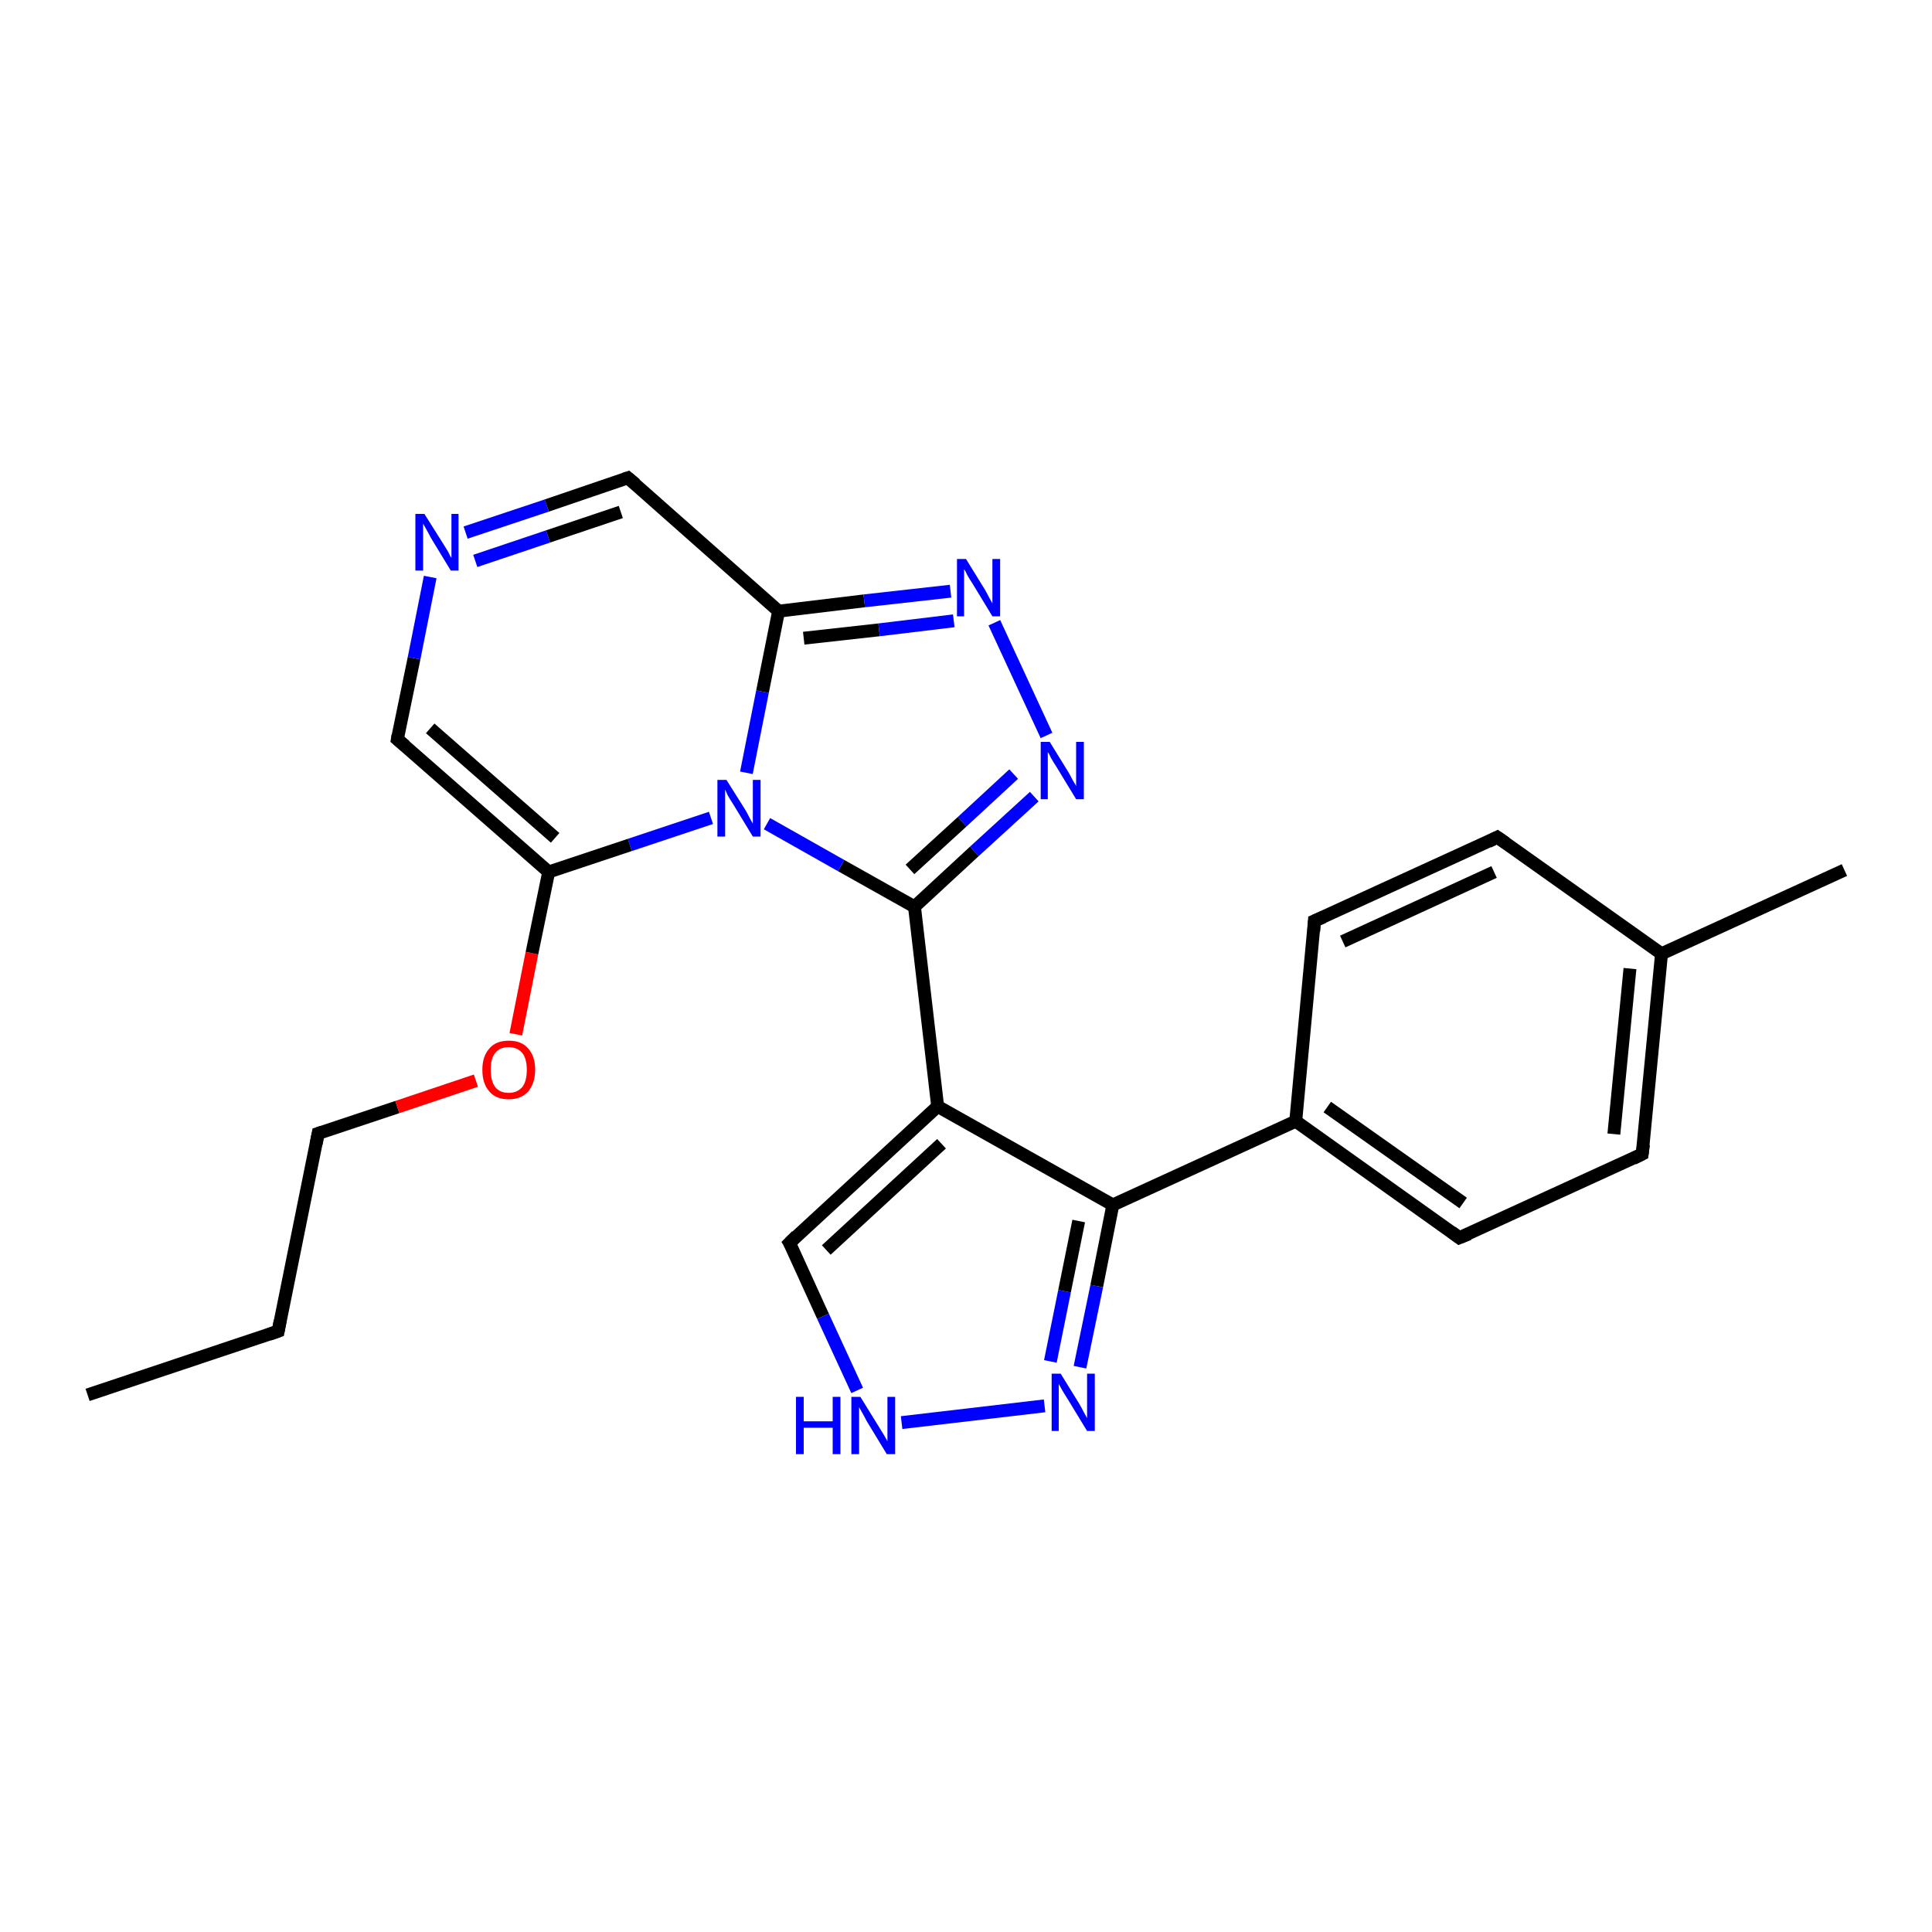 <?xml version='1.0' encoding='iso-8859-1'?>
<svg version='1.1' baseProfile='full'
              xmlns='http://www.w3.org/2000/svg'
                      xmlns:rdkit='http://www.rdkit.org/xml'
                      xmlns:xlink='http://www.w3.org/1999/xlink'
                  xml:space='preserve'
width='300px' height='300px' viewBox='0 0 300 300'>
<!-- END OF HEADER -->
<rect style='opacity:1.0;fill:#FFFFFF;stroke:none' width='300.0' height='300.0' x='0.0' y='0.0'> </rect>
<path class='bond-0 atom-0 atom-1' d='M 13.6,216.6 L 43.2,206.7' style='fill:none;fill-rule:evenodd;stroke:#000000;stroke-width:2.0px;stroke-linecap:butt;stroke-linejoin:miter;stroke-opacity:1' />
<path class='bond-1 atom-1 atom-2' d='M 43.2,206.7 L 49.4,176.0' style='fill:none;fill-rule:evenodd;stroke:#000000;stroke-width:2.0px;stroke-linecap:butt;stroke-linejoin:miter;stroke-opacity:1' />
<path class='bond-2 atom-2 atom-3' d='M 49.4,176.0 L 61.7,171.9' style='fill:none;fill-rule:evenodd;stroke:#000000;stroke-width:2.0px;stroke-linecap:butt;stroke-linejoin:miter;stroke-opacity:1' />
<path class='bond-2 atom-2 atom-3' d='M 61.7,171.9 L 73.9,167.8' style='fill:none;fill-rule:evenodd;stroke:#FF0000;stroke-width:2.0px;stroke-linecap:butt;stroke-linejoin:miter;stroke-opacity:1' />
<path class='bond-3 atom-3 atom-4' d='M 80.1,160.6 L 82.6,148.0' style='fill:none;fill-rule:evenodd;stroke:#FF0000;stroke-width:2.0px;stroke-linecap:butt;stroke-linejoin:miter;stroke-opacity:1' />
<path class='bond-3 atom-3 atom-4' d='M 82.6,148.0 L 85.2,135.4' style='fill:none;fill-rule:evenodd;stroke:#000000;stroke-width:2.0px;stroke-linecap:butt;stroke-linejoin:miter;stroke-opacity:1' />
<path class='bond-4 atom-4 atom-5' d='M 85.2,135.4 L 61.7,114.8' style='fill:none;fill-rule:evenodd;stroke:#000000;stroke-width:2.0px;stroke-linecap:butt;stroke-linejoin:miter;stroke-opacity:1' />
<path class='bond-4 atom-4 atom-5' d='M 86.2,130.1 L 66.8,113.1' style='fill:none;fill-rule:evenodd;stroke:#000000;stroke-width:2.0px;stroke-linecap:butt;stroke-linejoin:miter;stroke-opacity:1' />
<path class='bond-5 atom-5 atom-6' d='M 61.7,114.8 L 64.3,102.2' style='fill:none;fill-rule:evenodd;stroke:#000000;stroke-width:2.0px;stroke-linecap:butt;stroke-linejoin:miter;stroke-opacity:1' />
<path class='bond-5 atom-5 atom-6' d='M 64.3,102.2 L 66.8,89.6' style='fill:none;fill-rule:evenodd;stroke:#0000FF;stroke-width:2.0px;stroke-linecap:butt;stroke-linejoin:miter;stroke-opacity:1' />
<path class='bond-6 atom-6 atom-7' d='M 72.3,82.7 L 84.9,78.5' style='fill:none;fill-rule:evenodd;stroke:#0000FF;stroke-width:2.0px;stroke-linecap:butt;stroke-linejoin:miter;stroke-opacity:1' />
<path class='bond-6 atom-6 atom-7' d='M 84.9,78.5 L 97.5,74.2' style='fill:none;fill-rule:evenodd;stroke:#000000;stroke-width:2.0px;stroke-linecap:butt;stroke-linejoin:miter;stroke-opacity:1' />
<path class='bond-6 atom-6 atom-7' d='M 73.8,87.1 L 85.1,83.3' style='fill:none;fill-rule:evenodd;stroke:#0000FF;stroke-width:2.0px;stroke-linecap:butt;stroke-linejoin:miter;stroke-opacity:1' />
<path class='bond-6 atom-6 atom-7' d='M 85.1,83.3 L 96.4,79.5' style='fill:none;fill-rule:evenodd;stroke:#000000;stroke-width:2.0px;stroke-linecap:butt;stroke-linejoin:miter;stroke-opacity:1' />
<path class='bond-7 atom-7 atom-8' d='M 97.5,74.2 L 120.9,94.9' style='fill:none;fill-rule:evenodd;stroke:#000000;stroke-width:2.0px;stroke-linecap:butt;stroke-linejoin:miter;stroke-opacity:1' />
<path class='bond-8 atom-8 atom-9' d='M 120.9,94.9 L 134.2,93.3' style='fill:none;fill-rule:evenodd;stroke:#000000;stroke-width:2.0px;stroke-linecap:butt;stroke-linejoin:miter;stroke-opacity:1' />
<path class='bond-8 atom-8 atom-9' d='M 134.2,93.3 L 147.6,91.8' style='fill:none;fill-rule:evenodd;stroke:#0000FF;stroke-width:2.0px;stroke-linecap:butt;stroke-linejoin:miter;stroke-opacity:1' />
<path class='bond-8 atom-8 atom-9' d='M 124.8,99.1 L 136.5,97.8' style='fill:none;fill-rule:evenodd;stroke:#000000;stroke-width:2.0px;stroke-linecap:butt;stroke-linejoin:miter;stroke-opacity:1' />
<path class='bond-8 atom-8 atom-9' d='M 136.5,97.8 L 148.1,96.4' style='fill:none;fill-rule:evenodd;stroke:#0000FF;stroke-width:2.0px;stroke-linecap:butt;stroke-linejoin:miter;stroke-opacity:1' />
<path class='bond-9 atom-9 atom-10' d='M 154.4,96.7 L 162.5,114.2' style='fill:none;fill-rule:evenodd;stroke:#0000FF;stroke-width:2.0px;stroke-linecap:butt;stroke-linejoin:miter;stroke-opacity:1' />
<path class='bond-10 atom-10 atom-11' d='M 160.6,123.7 L 151.3,132.2' style='fill:none;fill-rule:evenodd;stroke:#0000FF;stroke-width:2.0px;stroke-linecap:butt;stroke-linejoin:miter;stroke-opacity:1' />
<path class='bond-10 atom-10 atom-11' d='M 151.3,132.2 L 142.0,140.8' style='fill:none;fill-rule:evenodd;stroke:#000000;stroke-width:2.0px;stroke-linecap:butt;stroke-linejoin:miter;stroke-opacity:1' />
<path class='bond-10 atom-10 atom-11' d='M 157.4,120.2 L 149.4,127.6' style='fill:none;fill-rule:evenodd;stroke:#0000FF;stroke-width:2.0px;stroke-linecap:butt;stroke-linejoin:miter;stroke-opacity:1' />
<path class='bond-10 atom-10 atom-11' d='M 149.4,127.6 L 141.3,135.0' style='fill:none;fill-rule:evenodd;stroke:#000000;stroke-width:2.0px;stroke-linecap:butt;stroke-linejoin:miter;stroke-opacity:1' />
<path class='bond-11 atom-11 atom-12' d='M 142.0,140.8 L 145.6,171.8' style='fill:none;fill-rule:evenodd;stroke:#000000;stroke-width:2.0px;stroke-linecap:butt;stroke-linejoin:miter;stroke-opacity:1' />
<path class='bond-12 atom-12 atom-13' d='M 145.6,171.8 L 122.6,193.0' style='fill:none;fill-rule:evenodd;stroke:#000000;stroke-width:2.0px;stroke-linecap:butt;stroke-linejoin:miter;stroke-opacity:1' />
<path class='bond-12 atom-12 atom-13' d='M 146.2,177.6 L 128.3,194.1' style='fill:none;fill-rule:evenodd;stroke:#000000;stroke-width:2.0px;stroke-linecap:butt;stroke-linejoin:miter;stroke-opacity:1' />
<path class='bond-13 atom-13 atom-14' d='M 122.6,193.0 L 127.8,204.4' style='fill:none;fill-rule:evenodd;stroke:#000000;stroke-width:2.0px;stroke-linecap:butt;stroke-linejoin:miter;stroke-opacity:1' />
<path class='bond-13 atom-13 atom-14' d='M 127.8,204.4 L 133.1,215.9' style='fill:none;fill-rule:evenodd;stroke:#0000FF;stroke-width:2.0px;stroke-linecap:butt;stroke-linejoin:miter;stroke-opacity:1' />
<path class='bond-14 atom-14 atom-15' d='M 140.0,220.9 L 162.2,218.3' style='fill:none;fill-rule:evenodd;stroke:#0000FF;stroke-width:2.0px;stroke-linecap:butt;stroke-linejoin:miter;stroke-opacity:1' />
<path class='bond-15 atom-15 atom-16' d='M 167.7,212.3 L 170.3,199.7' style='fill:none;fill-rule:evenodd;stroke:#0000FF;stroke-width:2.0px;stroke-linecap:butt;stroke-linejoin:miter;stroke-opacity:1' />
<path class='bond-15 atom-15 atom-16' d='M 170.3,199.7 L 172.8,187.1' style='fill:none;fill-rule:evenodd;stroke:#000000;stroke-width:2.0px;stroke-linecap:butt;stroke-linejoin:miter;stroke-opacity:1' />
<path class='bond-15 atom-15 atom-16' d='M 163.1,211.4 L 165.3,200.5' style='fill:none;fill-rule:evenodd;stroke:#0000FF;stroke-width:2.0px;stroke-linecap:butt;stroke-linejoin:miter;stroke-opacity:1' />
<path class='bond-15 atom-15 atom-16' d='M 165.3,200.5 L 167.5,189.6' style='fill:none;fill-rule:evenodd;stroke:#000000;stroke-width:2.0px;stroke-linecap:butt;stroke-linejoin:miter;stroke-opacity:1' />
<path class='bond-16 atom-16 atom-17' d='M 172.8,187.1 L 201.2,174.1' style='fill:none;fill-rule:evenodd;stroke:#000000;stroke-width:2.0px;stroke-linecap:butt;stroke-linejoin:miter;stroke-opacity:1' />
<path class='bond-17 atom-17 atom-18' d='M 201.2,174.1 L 226.6,192.2' style='fill:none;fill-rule:evenodd;stroke:#000000;stroke-width:2.0px;stroke-linecap:butt;stroke-linejoin:miter;stroke-opacity:1' />
<path class='bond-17 atom-17 atom-18' d='M 206.1,171.9 L 227.2,186.8' style='fill:none;fill-rule:evenodd;stroke:#000000;stroke-width:2.0px;stroke-linecap:butt;stroke-linejoin:miter;stroke-opacity:1' />
<path class='bond-18 atom-18 atom-19' d='M 226.6,192.2 L 255.0,179.2' style='fill:none;fill-rule:evenodd;stroke:#000000;stroke-width:2.0px;stroke-linecap:butt;stroke-linejoin:miter;stroke-opacity:1' />
<path class='bond-19 atom-19 atom-20' d='M 255.0,179.2 L 258.0,148.1' style='fill:none;fill-rule:evenodd;stroke:#000000;stroke-width:2.0px;stroke-linecap:butt;stroke-linejoin:miter;stroke-opacity:1' />
<path class='bond-19 atom-19 atom-20' d='M 250.6,176.1 L 253.1,150.4' style='fill:none;fill-rule:evenodd;stroke:#000000;stroke-width:2.0px;stroke-linecap:butt;stroke-linejoin:miter;stroke-opacity:1' />
<path class='bond-20 atom-20 atom-21' d='M 258.0,148.1 L 286.4,135.1' style='fill:none;fill-rule:evenodd;stroke:#000000;stroke-width:2.0px;stroke-linecap:butt;stroke-linejoin:miter;stroke-opacity:1' />
<path class='bond-21 atom-20 atom-22' d='M 258.0,148.1 L 232.5,130.0' style='fill:none;fill-rule:evenodd;stroke:#000000;stroke-width:2.0px;stroke-linecap:butt;stroke-linejoin:miter;stroke-opacity:1' />
<path class='bond-22 atom-22 atom-23' d='M 232.5,130.0 L 204.1,143.0' style='fill:none;fill-rule:evenodd;stroke:#000000;stroke-width:2.0px;stroke-linecap:butt;stroke-linejoin:miter;stroke-opacity:1' />
<path class='bond-22 atom-22 atom-23' d='M 232.0,135.4 L 208.5,146.2' style='fill:none;fill-rule:evenodd;stroke:#000000;stroke-width:2.0px;stroke-linecap:butt;stroke-linejoin:miter;stroke-opacity:1' />
<path class='bond-23 atom-11 atom-24' d='M 142.0,140.8 L 130.6,134.4' style='fill:none;fill-rule:evenodd;stroke:#000000;stroke-width:2.0px;stroke-linecap:butt;stroke-linejoin:miter;stroke-opacity:1' />
<path class='bond-23 atom-11 atom-24' d='M 130.6,134.4 L 119.1,127.9' style='fill:none;fill-rule:evenodd;stroke:#0000FF;stroke-width:2.0px;stroke-linecap:butt;stroke-linejoin:miter;stroke-opacity:1' />
<path class='bond-24 atom-24 atom-4' d='M 110.4,127.0 L 97.8,131.2' style='fill:none;fill-rule:evenodd;stroke:#0000FF;stroke-width:2.0px;stroke-linecap:butt;stroke-linejoin:miter;stroke-opacity:1' />
<path class='bond-24 atom-24 atom-4' d='M 97.8,131.2 L 85.2,135.4' style='fill:none;fill-rule:evenodd;stroke:#000000;stroke-width:2.0px;stroke-linecap:butt;stroke-linejoin:miter;stroke-opacity:1' />
<path class='bond-25 atom-24 atom-8' d='M 115.9,120.0 L 118.4,107.4' style='fill:none;fill-rule:evenodd;stroke:#0000FF;stroke-width:2.0px;stroke-linecap:butt;stroke-linejoin:miter;stroke-opacity:1' />
<path class='bond-25 atom-24 atom-8' d='M 118.4,107.4 L 120.9,94.9' style='fill:none;fill-rule:evenodd;stroke:#000000;stroke-width:2.0px;stroke-linecap:butt;stroke-linejoin:miter;stroke-opacity:1' />
<path class='bond-26 atom-16 atom-12' d='M 172.8,187.1 L 145.6,171.8' style='fill:none;fill-rule:evenodd;stroke:#000000;stroke-width:2.0px;stroke-linecap:butt;stroke-linejoin:miter;stroke-opacity:1' />
<path class='bond-27 atom-23 atom-17' d='M 204.1,143.0 L 201.2,174.1' style='fill:none;fill-rule:evenodd;stroke:#000000;stroke-width:2.0px;stroke-linecap:butt;stroke-linejoin:miter;stroke-opacity:1' />
<path d='M 41.8,207.2 L 43.2,206.7 L 43.5,205.1' style='fill:none;stroke:#000000;stroke-width:2.0px;stroke-linecap:butt;stroke-linejoin:miter;stroke-opacity:1;' />
<path d='M 49.1,177.6 L 49.4,176.0 L 50.0,175.8' style='fill:none;stroke:#000000;stroke-width:2.0px;stroke-linecap:butt;stroke-linejoin:miter;stroke-opacity:1;' />
<path d='M 62.9,115.8 L 61.7,114.8 L 61.8,114.2' style='fill:none;stroke:#000000;stroke-width:2.0px;stroke-linecap:butt;stroke-linejoin:miter;stroke-opacity:1;' />
<path d='M 96.9,74.4 L 97.5,74.2 L 98.7,75.2' style='fill:none;stroke:#000000;stroke-width:2.0px;stroke-linecap:butt;stroke-linejoin:miter;stroke-opacity:1;' />
<path d='M 123.7,191.9 L 122.6,193.0 L 122.9,193.5' style='fill:none;stroke:#000000;stroke-width:2.0px;stroke-linecap:butt;stroke-linejoin:miter;stroke-opacity:1;' />
<path d='M 225.4,191.3 L 226.6,192.2 L 228.1,191.6' style='fill:none;stroke:#000000;stroke-width:2.0px;stroke-linecap:butt;stroke-linejoin:miter;stroke-opacity:1;' />
<path d='M 253.6,179.9 L 255.0,179.2 L 255.2,177.7' style='fill:none;stroke:#000000;stroke-width:2.0px;stroke-linecap:butt;stroke-linejoin:miter;stroke-opacity:1;' />
<path d='M 233.8,130.9 L 232.5,130.0 L 231.1,130.7' style='fill:none;stroke:#000000;stroke-width:2.0px;stroke-linecap:butt;stroke-linejoin:miter;stroke-opacity:1;' />
<path d='M 205.5,142.4 L 204.1,143.0 L 204.0,144.6' style='fill:none;stroke:#000000;stroke-width:2.0px;stroke-linecap:butt;stroke-linejoin:miter;stroke-opacity:1;' />
<path class='atom-3' d='M 74.9 166.1
Q 74.9 164.0, 76.0 162.8
Q 77.0 161.6, 79.0 161.6
Q 81.0 161.6, 82.0 162.8
Q 83.1 164.0, 83.1 166.1
Q 83.1 168.2, 82.0 169.5
Q 80.9 170.7, 79.0 170.7
Q 77.0 170.7, 76.0 169.5
Q 74.9 168.3, 74.9 166.1
M 79.0 169.7
Q 80.3 169.7, 81.1 168.8
Q 81.8 167.9, 81.8 166.1
Q 81.8 164.4, 81.1 163.5
Q 80.3 162.6, 79.0 162.6
Q 77.6 162.6, 76.9 163.5
Q 76.2 164.3, 76.2 166.1
Q 76.2 167.9, 76.9 168.8
Q 77.6 169.7, 79.0 169.7
' fill='#FF0000'/>
<path class='atom-6' d='M 65.9 79.8
L 68.8 84.4
Q 69.1 84.9, 69.6 85.7
Q 70.0 86.6, 70.1 86.6
L 70.1 79.8
L 71.2 79.8
L 71.2 88.6
L 70.0 88.6
L 66.9 83.5
Q 66.6 82.9, 66.2 82.2
Q 65.8 81.5, 65.7 81.3
L 65.7 88.6
L 64.5 88.6
L 64.5 79.8
L 65.9 79.8
' fill='#0000FF'/>
<path class='atom-9' d='M 150.0 86.8
L 152.9 91.5
Q 153.2 92.0, 153.6 92.8
Q 154.1 93.7, 154.1 93.7
L 154.1 86.8
L 155.3 86.8
L 155.3 95.7
L 154.1 95.7
L 151.0 90.6
Q 150.6 90.0, 150.2 89.3
Q 149.9 88.6, 149.7 88.4
L 149.7 95.7
L 148.6 95.7
L 148.6 86.8
L 150.0 86.8
' fill='#0000FF'/>
<path class='atom-10' d='M 163.0 115.2
L 165.9 119.9
Q 166.2 120.4, 166.6 121.2
Q 167.1 122.0, 167.1 122.1
L 167.1 115.2
L 168.3 115.2
L 168.3 124.1
L 167.1 124.1
L 164.0 119.0
Q 163.6 118.4, 163.2 117.7
Q 162.9 117.0, 162.7 116.8
L 162.7 124.1
L 161.6 124.1
L 161.6 115.2
L 163.0 115.2
' fill='#0000FF'/>
<path class='atom-14' d='M 123.6 216.9
L 124.8 216.9
L 124.8 220.7
L 129.3 220.7
L 129.3 216.9
L 130.5 216.9
L 130.5 225.8
L 129.3 225.8
L 129.3 221.7
L 124.8 221.7
L 124.8 225.8
L 123.6 225.8
L 123.6 216.9
' fill='#0000FF'/>
<path class='atom-14' d='M 133.6 216.9
L 136.5 221.6
Q 136.8 222.1, 137.3 222.9
Q 137.8 223.8, 137.8 223.8
L 137.8 216.9
L 139.0 216.9
L 139.0 225.8
L 137.7 225.8
L 134.6 220.7
Q 134.3 220.1, 133.9 219.4
Q 133.5 218.7, 133.4 218.5
L 133.4 225.8
L 132.2 225.8
L 132.2 216.9
L 133.6 216.9
' fill='#0000FF'/>
<path class='atom-15' d='M 164.7 213.3
L 167.6 218.0
Q 167.9 218.5, 168.3 219.3
Q 168.8 220.2, 168.8 220.2
L 168.8 213.3
L 170.0 213.3
L 170.0 222.2
L 168.8 222.2
L 165.7 217.1
Q 165.3 216.5, 164.9 215.8
Q 164.5 215.1, 164.4 214.9
L 164.4 222.2
L 163.3 222.2
L 163.3 213.3
L 164.7 213.3
' fill='#0000FF'/>
<path class='atom-24' d='M 112.8 121.1
L 115.7 125.7
Q 116.0 126.2, 116.4 127.0
Q 116.9 127.9, 116.9 127.9
L 116.9 121.1
L 118.1 121.1
L 118.1 129.9
L 116.9 129.9
L 113.8 124.8
Q 113.4 124.2, 113.0 123.5
Q 112.7 122.8, 112.6 122.6
L 112.6 129.9
L 111.4 129.9
L 111.4 121.1
L 112.8 121.1
' fill='#0000FF'/>
</svg>
